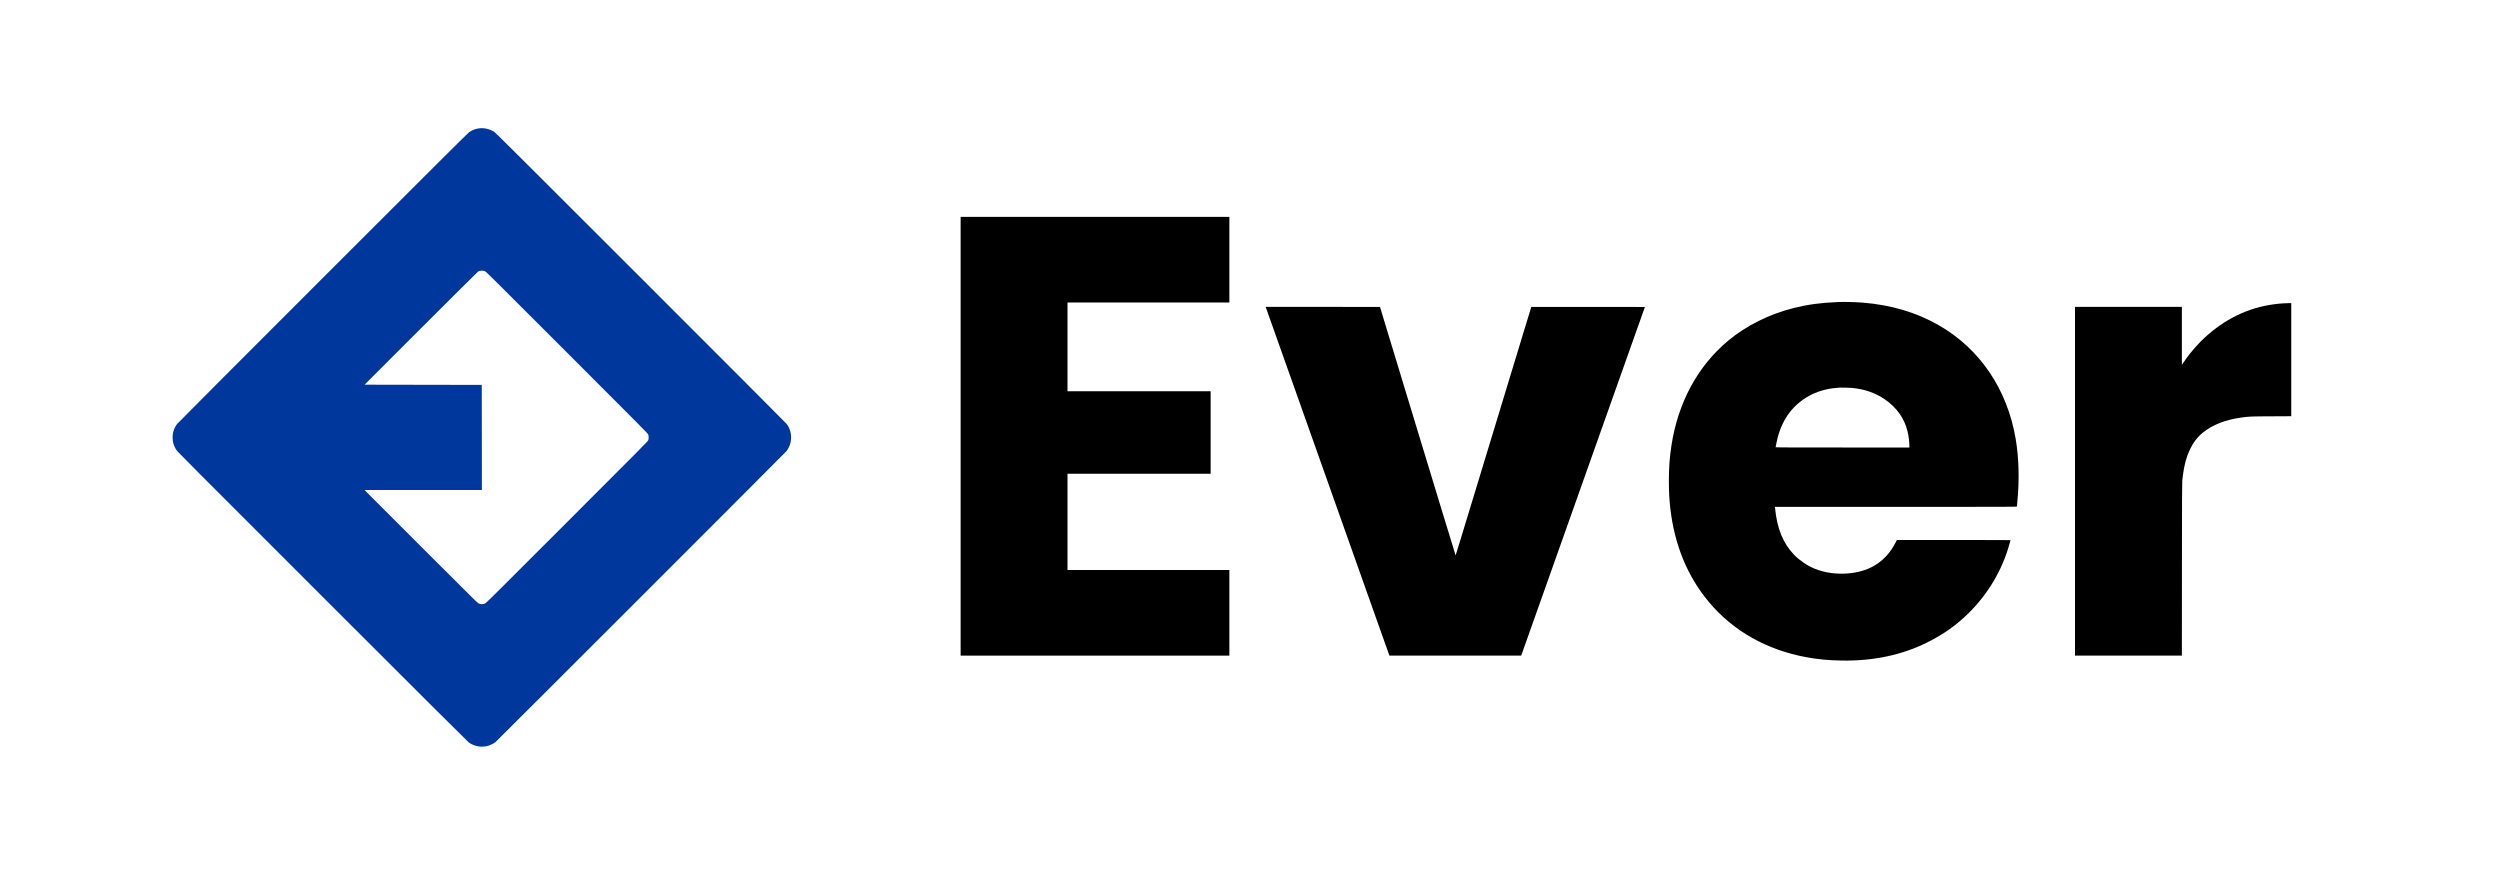 <svg xmlns="http://www.w3.org/2000/svg" viewBox="0 0 120000 42000" role="img" aria-label="Logo">
  <g transform="translate(0,42000) scale(1,-1)" fill="#000000" stroke="none">
<path fill="#00379D" d="M23030 35843 c-178 -17 -344 -76 -505 -181 -55 -35 -1533 -1508
-7024 -6996 -3986 -3985 -6976 -6981 -7006 -7022 -91 -121 -158 -269 -191
-424 -28 -131 -24 -345 9 -471 34 -131 76 -227 147 -339 57 -90 456 -490 7008
-7039 4608 -4606 6974 -6964 7026 -7003 129 -96 283 -161 461 -194 107 -20
289 -15 404 10 138 30 310 110 421 193 63 48 13926 13907 13977 13974 53 69
127 207 157 295 118 338 59 725 -153 1004 -28 36 -3179 3193 -7003 7016 -5546
5543 -6968 6960 -7026 6998 -207 136 -468 202 -702 179z m255 -6866 c55 -26
365 -332 3926 -3895 3507 -3508 3869 -3873 3895 -3927 25 -52 28 -72 28 -150
0 -72 -4 -101 -23 -145 -22 -50 -393 -424 -3890 -3922 -3141 -3143 -3876
-3873 -3921 -3897 -109 -58 -231 -58 -340 0 -45 24 -567 541 -2760 2734
l-2705 2705 2818 0 2817 0 -2 2523 -3 2522 -2813 5 -2812 5 2707 2707 c1507
1506 2724 2714 2743 2724 106 53 233 57 335 11z"/>
<path d="M46110 21060 l0 -10530 6450 0 6450 0 0 2055 0 2055 -3885 0 -3885 0
0 2310 0 2310 3435 0 3435 0 0 1980 0 1980 -3435 0 -3435 0 0 2130 0 2130
3885 0 3885 0 0 2055 0 2055 -6450 0 -6450 0 0 -10530z"/>
<path d="M88240 27503 c-866 -37 -1458 -117 -2145 -289 -1173 -294 -2273 -843
-3145 -1569 -1455 -1212 -2406 -2968 -2719 -5020 -90 -586 -125 -1068 -125
-1710 1 -532 19 -880 70 -1325 201 -1750 822 -3257 1848 -4484 1160 -1388
2785 -2307 4696 -2655 564 -102 1050 -148 1705 -158 1504 -23 2878 269 4075
867 788 394 1392 820 1984 1400 944 926 1633 2093 1977 3350 22 80 42 151 44
158 3 9 -546 12 -2725 12 l-2728 0 -69 -132 c-453 -870 -1171 -1352 -2178
-1463 -600 -66 -1218 15 -1720 225 -348 146 -719 399 -975 667 -523 545 -813
1257 -905 2226 l-7 67 5806 0 c4712 0 5806 2 5806 13 0 7 9 100 20 207 106
1051 79 2114 -76 3035 -401 2390 -1726 4344 -3709 5473 -1078 613 -2274 967
-3645 1077 -319 25 -897 40 -1160 28z m665 -4124 c588 -55 1124 -243 1563
-546 582 -403 940 -908 1096 -1547 49 -199 86 -487 86 -673 l0 -93 -3210 0
c-2561 0 -3210 3 -3210 13 0 27 73 369 100 472 243 905 737 1562 1495 1987
377 212 852 352 1310 387 77 6 156 13 175 15 58 7 477 -4 595 -15z"/>
<path d="M109600 27439 c-613 -36 -1244 -172 -1790 -386 -1180 -461 -2228
-1315 -2992 -2437 l-88 -129 0 1391 0 1392 -2565 0 -2565 0 0 -8370 0 -8370
2565 0 2565 0 3 4138 c2 3161 6 4164 15 4252 7 63 22 189 33 280 117 936 439
1619 959 2037 471 378 1075 614 1850 722 359 51 439 54 1443 58 l947 5 0 2714
0 2714 -122 -1 c-68 -1 -184 -6 -258 -10z"/>
<path d="M60761 27243 c6 -16 607 -1709 1336 -3763 729 -2054 1349 -3802 1378
-3885 181 -509 2085 -5877 2589 -7300 334 -940 612 -1722 618 -1737 l10 -28
3163 0 3163 0 10 28 c61 170 840 2367 1777 5007 636 1793 1217 3431 1291 3640
74 209 748 2108 1497 4220 l1363 3840 -2725 3 c-1498 1 -2726 1 -2728 -1 -2
-2 -68 -217 -147 -478 -329 -1080 -2823 -9280 -3139 -10321 -188 -620 -344
-1128 -347 -1128 -3 0 -341 1106 -752 2458 -411 1351 -1227 4033 -1813 5960
-586 1927 -1065 3505 -1065 3508 0 2 -1235 4 -2745 4 l-2745 0 11 -27z"/>
</g>
</svg>
